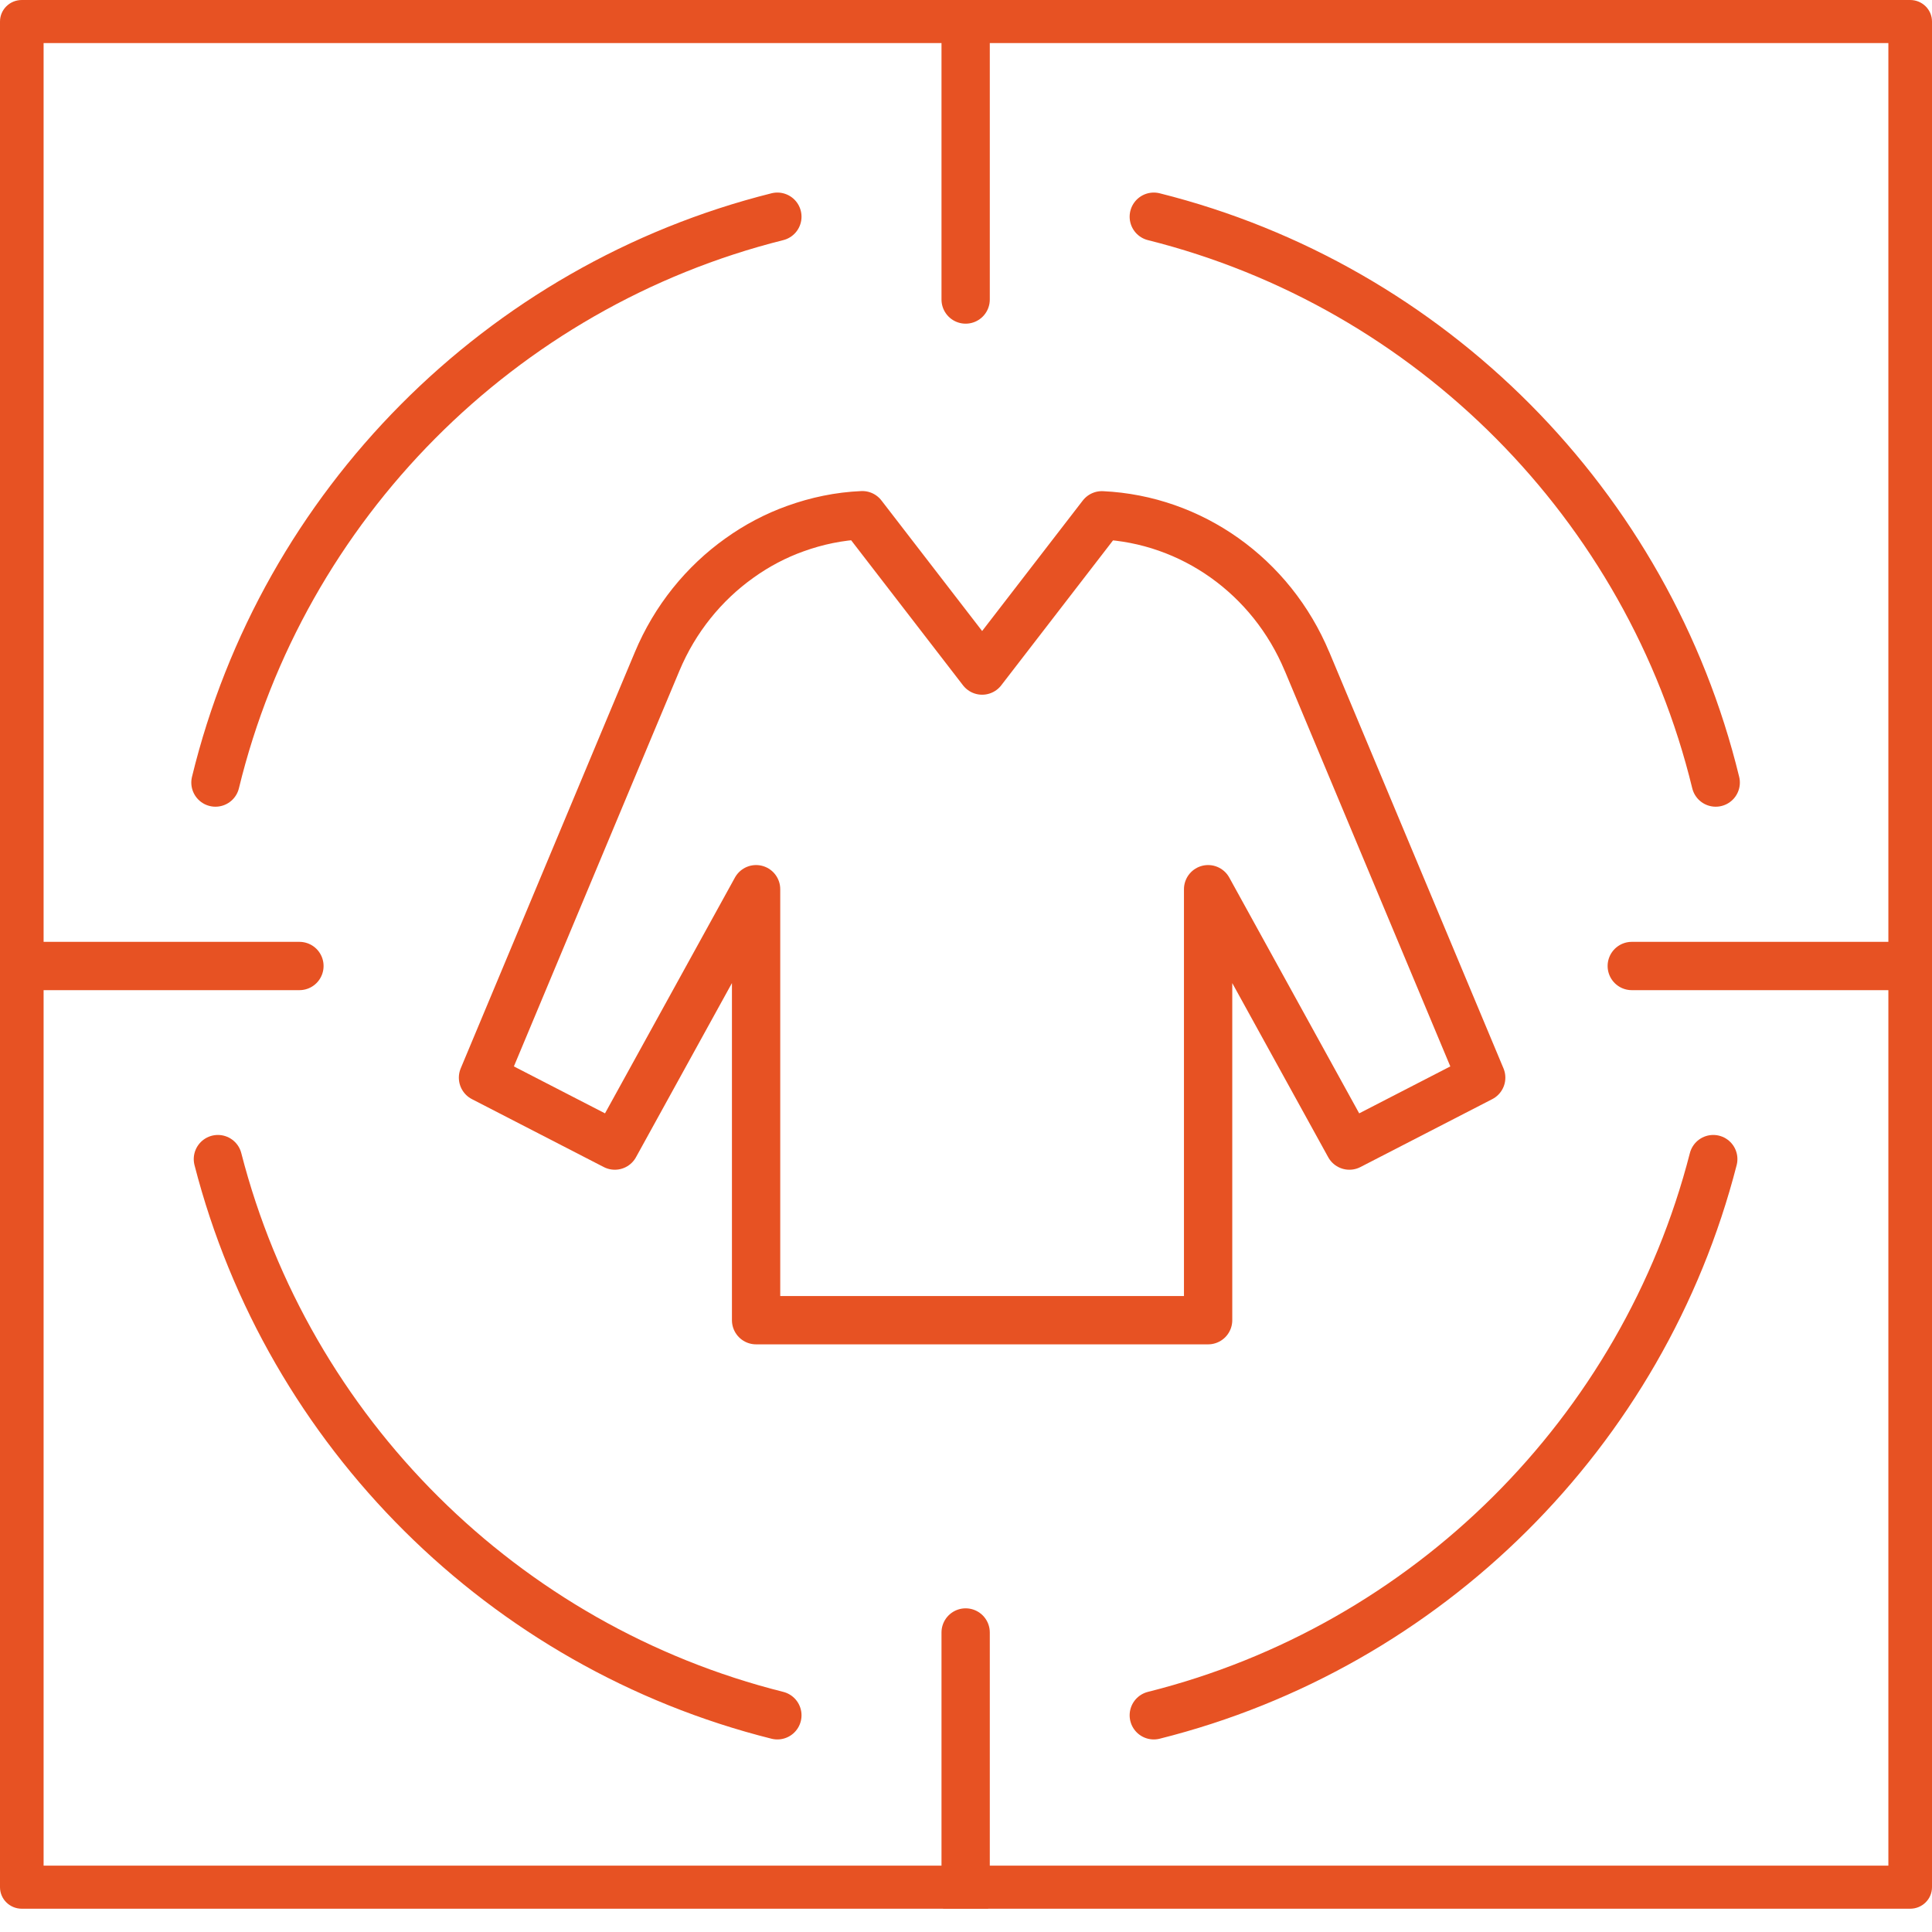 <svg xmlns="http://www.w3.org/2000/svg" fill="none" viewBox="0 0 60 60" height="60" width="60">
<g clip-path="url(#clip0_29_8683)">
<path fill="#E75223" d="M59.323 59.277H0.677C0.302 59.277 0 58.978 0 58.608V0.669C0 0.299 0.302 0 0.677 0H59.323C59.697 0 60 0.299 60 0.669V58.608C60 58.978 59.697 59.277 59.323 59.277ZM1.354 57.939H58.645V1.338H1.354V57.939Z"></path>
<path stroke-linejoin="round" stroke-linecap="round" stroke-width="1.5" stroke="#E75223" d="M40.591 20.545C39.483 17.889 37.002 16.134 34.22 16.003L30.501 20.825L26.78 16C26.062 16.031 25.366 16.177 24.703 16.416C24.086 16.636 23.501 16.946 22.968 17.328C21.863 18.114 20.962 19.217 20.407 20.545L19.567 22.549L15 33.468L19.094 35.577L23.481 27.615V41H37.519V27.615L41.906 35.577L46 33.468L40.591 20.542V20.545Z"></path>
<path stroke-linejoin="round" stroke-linecap="round" stroke-width="1.5" stroke="#E75223" d="M35.832 53.27C44.332 51.141 51.031 44.479 53.207 35.997"></path>
<path stroke-linejoin="round" stroke-linecap="round" stroke-width="1.5" stroke="#E75223" d="M35.832 6.73C44.429 8.883 51.186 15.682 53.283 24.303"></path>
<path stroke-linejoin="round" stroke-linecap="round" stroke-width="1.5" stroke="#E75223" d="M6.691 24.303C8.789 15.682 15.546 8.883 24.142 6.73"></path>
<path stroke-linejoin="round" stroke-linecap="round" stroke-width="1.5" stroke="#E75223" d="M6.767 35.997C8.947 44.479 15.646 51.141 24.142 53.27"></path>
<path stroke-linejoin="round" stroke-linecap="round" stroke-width="1.5" stroke="#E75223" d="M29.989 1V9.302"></path>
<path stroke-linejoin="round" stroke-linecap="round" stroke-width="1.5" stroke="#E75223" d="M29.989 50.698V59"></path>
<path stroke-linejoin="round" stroke-linecap="round" stroke-width="1.5" stroke="#E75223" d="M58.978 30H50.676"></path>
<path stroke-linejoin="round" stroke-linecap="round" stroke-width="1.5" stroke="#E75223" d="M9.299 30H1"></path>
</g>
<defs>
<clipPath id="clip0_29_8683">
<rect fill="white" height="59.277" width="60"></rect>
</clipPath>
</defs>
</svg>
